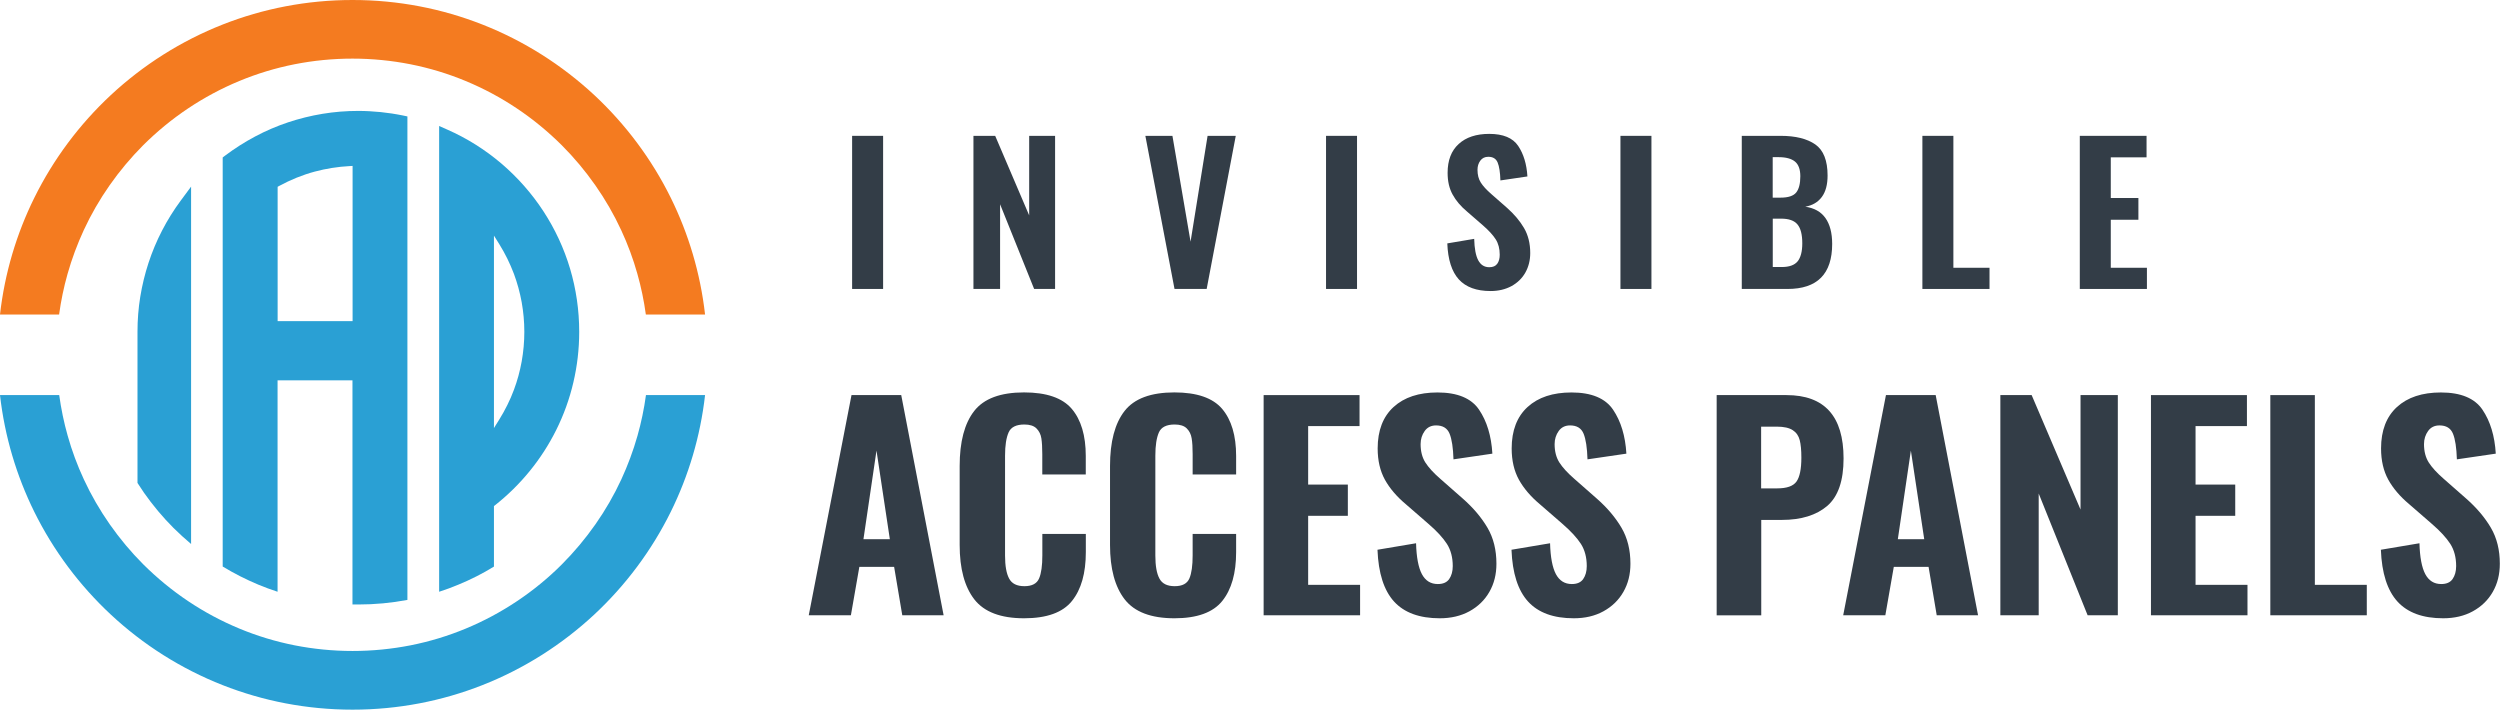 <?xml version="1.0" encoding="utf-8"?>
<!-- Generator: Adobe Illustrator 27.3.1, SVG Export Plug-In . SVG Version: 6.00 Build 0)  -->
<svg version="1.1" id="Layer_1" xmlns="http://www.w3.org/2000/svg" xmlns:xlink="http://www.w3.org/1999/xlink" x="0px" y="0px"
	 viewBox="0 0 408.19 115.87" style="enable-background:new 0 0 408.19 115.87;" xml:space="preserve">
<style type="text/css">
	.st0{fill-rule:evenodd;clip-rule:evenodd;fill:#2AA0D4;}
	.st1{fill-rule:evenodd;clip-rule:evenodd;fill:#F47B20;}
	.st2{fill-rule:evenodd;clip-rule:evenodd;fill:#333D47;}
</style>
<g>
	<g>
		<g>
			<path class="st0" d="M45.33,51.97V30.5l0.25-0.14c0.92-0.5,1.88-0.95,2.86-1.35c0.97-0.39,1.97-0.73,2.99-1
				c0.9-0.24,1.83-0.44,2.79-0.59c0.94-0.15,1.89-0.25,2.85-0.3l0.5-0.03v25.34H45.33V51.97L45.33,51.97z M66.52,97.95V19.01
				l-0.76-0.16c-0.58-0.12-1.18-0.22-1.8-0.32c-0.61-0.09-1.22-0.17-1.81-0.23c-0.61-0.06-1.23-0.11-1.84-0.14
				c-0.59-0.03-1.19-0.05-1.81-0.05c-1.99,0-3.93,0.16-5.82,0.47c-1.94,0.32-3.83,0.79-5.66,1.4c-1.85,0.62-3.64,1.39-5.35,2.3
				c-1.73,0.92-3.38,1.97-4.93,3.14l-0.38,0.29v66.79c1.86,1.13,3.81,2.12,5.82,2.96c1.03,0.43,2.08,0.81,3.14,1.16V62.1h12.23
				v36.59c0.32,0.01,0.63,0.01,0.95,0.01C61.2,98.7,63.88,98.45,66.52,97.95z"/>
			<path class="st0" d="M80.65,68.24V38.47l0.88,1.41c0.47,0.76,0.91,1.55,1.31,2.36c0.39,0.8,0.75,1.63,1.07,2.47
				c0.55,1.49,0.98,3.04,1.27,4.64c0.28,1.57,0.43,3.19,0.43,4.83c0,1.64-0.15,3.26-0.43,4.83c-0.29,1.6-0.71,3.15-1.27,4.64
				c-0.31,0.84-0.67,1.67-1.07,2.47c-0.4,0.81-0.84,1.6-1.31,2.36l-0.88,1.41V68.24L80.65,68.24z M80.65,92.51v-9.88l0.18-0.14
				c2.09-1.65,4-3.53,5.68-5.6c1.67-2.05,3.12-4.3,4.31-6.69c1.22-2.45,2.17-5.06,2.8-7.78c0.62-2.65,0.95-5.4,0.95-8.24
				c0-3.57-0.52-7.02-1.48-10.27c-1-3.37-2.48-6.53-4.36-9.41c-1.91-2.93-4.24-5.56-6.89-7.82c-2.64-2.24-5.6-4.11-8.81-5.52
				l-1.33-0.59v76.05c1.06-0.34,2.11-0.73,3.14-1.16C76.84,94.64,78.79,93.65,80.65,92.51z"/>
			<path class="st0" d="M31.2,88.82V30.47l-1.71,2.31c-1.13,1.53-2.15,3.16-3.03,4.87c-0.87,1.68-1.61,3.44-2.21,5.27
				c-0.59,1.8-1.04,3.65-1.35,5.55c-0.3,1.85-0.45,3.76-0.45,5.71v24.67c0.34,0.54,0.7,1.07,1.06,1.6c1.44,2.05,3.05,3.98,4.82,5.75
				C29.26,87.12,30.21,87.99,31.2,88.82z"/>
		</g>
		<path class="st1" d="M115.12,51.35c-0.77-6.76-2.7-13.18-5.59-19.04c-3.13-6.34-7.39-12.03-12.51-16.8
			C91.75,10.62,85.57,6.68,78.75,4c-6.56-2.58-13.71-4-21.19-4c-7.48,0-14.63,1.42-21.19,4c-6.81,2.68-13,6.62-18.27,11.52
			c-5.12,4.77-9.38,10.46-12.51,16.8C2.7,38.17,0.77,44.59,0,51.35h9.65c0.31-2.26,0.77-4.47,1.38-6.63
			c0.7-2.47,1.59-4.85,2.64-7.13c1.19-2.57,2.61-5.03,4.23-7.34c1.64-2.34,3.47-4.52,5.46-6.52c2.24-2.23,4.7-4.26,7.35-6.03
			c2.62-1.75,5.41-3.25,8.35-4.47c2.89-1.2,5.91-2.12,9.04-2.74c3.06-0.6,6.22-0.92,9.45-0.92c3.23,0,6.4,0.32,9.45,0.92
			c3.13,0.62,6.16,1.54,9.04,2.74c2.94,1.22,5.74,2.72,8.35,4.47c2.65,1.77,5.11,3.8,7.35,6.03c1.99,1.99,3.82,4.18,5.46,6.52
			c1.62,2.31,3.04,4.77,4.23,7.34c1.06,2.28,1.95,4.67,2.64,7.13c0.61,2.15,1.07,4.37,1.38,6.63H115.12z"/>
		<path class="st0" d="M57.56,115.87c7.48,0,14.63-1.42,21.19-4c6.81-2.68,13-6.62,18.27-11.52c5.12-4.77,9.38-10.46,12.51-16.8
			c2.89-5.86,4.82-12.27,5.59-19.04h-9.65c-0.31,2.26-0.77,4.47-1.38,6.63c-0.7,2.47-1.59,4.85-2.64,7.13
			c-1.19,2.57-2.61,5.03-4.23,7.34c-1.64,2.34-3.47,4.52-5.46,6.52c-2.23,2.24-4.7,4.26-7.35,6.03c-2.62,1.75-5.41,3.25-8.35,4.47
			c-2.89,1.2-5.91,2.12-9.04,2.74c-3.06,0.6-6.22,0.92-9.45,0.92c-3.23,0-6.39-0.32-9.45-0.92c-3.13-0.62-6.16-1.54-9.04-2.74
			c-2.94-1.22-5.74-2.72-8.35-4.47c-2.65-1.77-5.11-3.8-7.35-6.03c-1.99-1.99-3.82-4.18-5.46-6.52c-1.62-2.32-3.04-4.77-4.23-7.34
			c-1.06-2.28-1.95-4.67-2.64-7.13c-0.61-2.15-1.07-4.37-1.38-6.63H0c0.77,6.77,2.7,13.18,5.59,19.04
			c3.13,6.34,7.39,12.03,12.51,16.8c5.27,4.91,11.45,8.84,18.27,11.52C42.93,114.45,50.08,115.87,57.56,115.87z"/>
	</g>
	<g>
		<g>
			<rect x="139.13" y="22.18" class="st2" width="5.06" height="25"/>
			<polygon class="st2" points="158.94,22.18 162.49,22.18 168.04,35.17 168.04,22.18 172.27,22.18 172.27,47.18 168.85,47.18 
				163.29,33.35 163.29,47.18 158.94,47.18 			"/>
			<polygon class="st2" points="187.01,22.18 191.43,22.18 194.39,39.46 197.17,22.18 201.77,22.18 197.02,47.18 191.77,47.18 			
				"/>
			<rect x="216.51" y="22.18" class="st2" width="5.06" height="25"/>
			<path class="st2" d="M243.38,47.52c-2.3,0-4.03-0.63-5.19-1.9c-1.15-1.27-1.78-3.23-1.88-5.88L240.7,39
				c0.04,1.58,0.26,2.75,0.66,3.5c0.4,0.75,1,1.13,1.81,1.13c0.6,0,1.03-0.19,1.3-0.57c0.27-0.38,0.4-0.87,0.4-1.47
				c0-0.99-0.22-1.83-0.66-2.52c-0.44-0.69-1.14-1.45-2.08-2.27l-2.59-2.25c-1.03-0.86-1.82-1.79-2.36-2.78
				c-0.55-0.99-0.82-2.17-0.82-3.55c0-2.04,0.6-3.61,1.81-4.71c1.2-1.1,2.87-1.65,4.99-1.65c2.26,0,3.84,0.65,4.72,1.96
				c0.88,1.31,1.39,2.97,1.51,4.99l-4.41,0.65c-0.04-1.32-0.19-2.29-0.45-2.92c-0.26-0.63-0.77-0.94-1.53-0.94
				c-0.56,0-0.99,0.21-1.3,0.63c-0.31,0.42-0.46,0.92-0.46,1.5c0,0.82,0.18,1.52,0.54,2.08c0.36,0.57,0.93,1.19,1.71,1.87l2.53,2.22
				c1.19,1.05,2.13,2.16,2.81,3.32c0.68,1.16,1.02,2.53,1.02,4.09c0,1.19-0.27,2.26-0.8,3.2c-0.53,0.94-1.29,1.67-2.27,2.21
				C245.79,47.25,244.66,47.52,243.38,47.52z"/>
			<rect x="264.58" y="22.18" class="st2" width="5.06" height="25"/>
			<path class="st2" d="M284.38,22.18h6.36c2.43,0,4.31,0.47,5.65,1.4c1.34,0.94,2.01,2.63,2.01,5.08c0,1.48-0.31,2.65-0.94,3.5
				c-0.63,0.85-1.53,1.38-2.7,1.59c1.46,0.21,2.56,0.82,3.29,1.85c0.73,1.03,1.1,2.44,1.1,4.23c0,4.9-2.43,7.35-7.29,7.35h-7.47
				V22.18L284.38,22.18z M290.74,32.27c1.23,0,2.08-0.28,2.53-0.83c0.45-0.56,0.68-1.44,0.68-2.66c0-1.11-0.29-1.91-0.86-2.39
				c-0.58-0.48-1.47-0.73-2.69-0.73h-0.96v6.61H290.74L290.74,32.27z M290.9,43.6c1.24,0,2.1-0.31,2.61-0.93
				c0.5-0.62,0.76-1.6,0.76-2.93c0-1.44-0.26-2.47-0.79-3.1c-0.52-0.63-1.41-0.94-2.67-0.94h-1.36v7.9H290.9z"/>
			<polygon class="st2" points="313.88,22.18 318.94,22.18 318.94,43.72 324.84,43.72 324.84,47.18 313.88,47.18 			"/>
			<polygon class="st2" points="339.58,22.18 350.48,22.18 350.48,25.69 344.64,25.69 344.64,32.33 349.15,32.33 349.15,35.88 
				344.64,35.88 344.64,43.72 350.54,43.72 350.54,47.18 339.58,47.18 			"/>
		</g>
		<g>
			<g>
				<path class="st2" d="M139.03,64.51h8.12l6.92,35.95h-6.75l-1.33-7.9h-5.68l-1.38,7.9h-6.88L139.03,64.51L139.03,64.51z
					 M145.29,88.04l-2.18-14.47l-2.13,14.47H145.29z"/>
				<path class="st2" d="M167.21,100.95c-3.82,0-6.52-1.03-8.12-3.08c-1.6-2.06-2.4-5.02-2.4-8.9V76.1c0-3.97,0.79-6.96,2.37-8.99
					c1.58-2.03,4.3-3.04,8.14-3.04c3.67,0,6.27,0.9,7.79,2.68c1.52,1.79,2.29,4.36,2.29,7.7v3.02h-7.1v-3.33
					c0-1.07-0.05-1.92-0.15-2.57c-0.1-0.65-0.37-1.19-0.8-1.62c-0.43-0.43-1.09-0.64-1.98-0.64c-1.33,0-2.19,0.43-2.57,1.29
					c-0.38,0.86-0.58,2.12-0.58,3.77V90.7c0,1.69,0.22,2.94,0.67,3.77c0.44,0.83,1.27,1.24,2.49,1.24c1.24,0,2.04-0.42,2.4-1.27
					c0.36-0.84,0.53-2.09,0.53-3.75v-3.51h7.1v2.97c0,3.43-0.75,6.09-2.26,7.97C173.52,100.01,170.91,100.95,167.21,100.95z"/>
				<path class="st2" d="M191.76,100.95c-3.82,0-6.52-1.03-8.12-3.08c-1.6-2.06-2.4-5.02-2.4-8.9V76.1c0-3.97,0.79-6.96,2.37-8.99
					c1.58-2.03,4.3-3.04,8.14-3.04c3.67,0,6.27,0.9,7.79,2.68c1.52,1.79,2.29,4.36,2.29,7.7v3.02h-7.1v-3.33
					c0-1.07-0.05-1.92-0.16-2.57c-0.1-0.65-0.37-1.19-0.8-1.62c-0.43-0.43-1.09-0.64-1.98-0.64c-1.33,0-2.19,0.43-2.57,1.29
					c-0.38,0.86-0.58,2.12-0.58,3.77V90.7c0,1.69,0.22,2.94,0.67,3.77c0.44,0.83,1.27,1.24,2.49,1.24c1.24,0,2.04-0.42,2.4-1.27
					c0.36-0.84,0.53-2.09,0.53-3.75v-3.51h7.1v2.97c0,3.43-0.75,6.09-2.26,7.97S195.46,100.95,191.76,100.95z"/>
				<polygon class="st2" points="206.32,64.51 221.98,64.51 221.98,69.57 213.59,69.57 213.59,79.12 220.07,79.12 220.07,84.22 
					213.59,84.22 213.59,95.49 222.07,95.49 222.07,100.46 206.32,100.46 				"/>
				<path class="st2" d="M235.08,100.95c-3.31,0-5.8-0.91-7.46-2.73c-1.66-1.82-2.56-4.64-2.71-8.46l6.3-1.06
					c0.06,2.28,0.38,3.96,0.95,5.04c0.58,1.08,1.44,1.62,2.6,1.62c0.86,0,1.48-0.27,1.86-0.82c0.38-0.55,0.58-1.25,0.58-2.11
					c0-1.42-0.32-2.63-0.95-3.62c-0.64-0.99-1.63-2.08-3-3.26l-3.73-3.24c-1.48-1.24-2.61-2.57-3.4-3.99
					c-0.78-1.42-1.18-3.12-1.18-5.1c0-2.93,0.87-5.19,2.6-6.77c1.73-1.58,4.12-2.37,7.17-2.37c3.25,0,5.52,0.94,6.79,2.82
					c1.27,1.88,2,4.27,2.17,7.17l-6.35,0.93c-0.06-1.89-0.27-3.29-0.64-4.19c-0.37-0.9-1.1-1.35-2.2-1.35c-0.8,0-1.42,0.3-1.86,0.91
					c-0.44,0.61-0.67,1.32-0.67,2.15c0,1.18,0.26,2.18,0.78,3c0.52,0.81,1.34,1.71,2.46,2.68l3.64,3.2c1.72,1.51,3.06,3.1,4.04,4.77
					c0.98,1.67,1.46,3.63,1.46,5.88c0,1.72-0.38,3.25-1.15,4.59c-0.77,1.35-1.86,2.4-3.26,3.17
					C238.53,100.57,236.91,100.95,235.08,100.95z"/>
				<path class="st2" d="M256.96,100.95c-3.31,0-5.8-0.91-7.46-2.73c-1.66-1.82-2.56-4.64-2.71-8.46l6.3-1.06
					c0.06,2.28,0.38,3.96,0.95,5.04c0.58,1.08,1.44,1.62,2.6,1.62c0.86,0,1.48-0.27,1.86-0.82c0.38-0.55,0.58-1.25,0.58-2.11
					c0-1.42-0.32-2.63-0.95-3.62c-0.64-0.99-1.64-2.08-3-3.26l-3.73-3.24c-1.48-1.24-2.61-2.57-3.4-3.99
					c-0.78-1.42-1.18-3.12-1.18-5.1c0-2.93,0.87-5.19,2.6-6.77c1.73-1.58,4.12-2.37,7.17-2.37c3.25,0,5.52,0.94,6.79,2.82
					c1.27,1.88,2,4.27,2.17,7.17l-6.35,0.93c-0.06-1.89-0.27-3.29-0.64-4.19c-0.37-0.9-1.1-1.35-2.2-1.35c-0.8,0-1.42,0.3-1.86,0.91
					c-0.44,0.61-0.67,1.32-0.67,2.15c0,1.18,0.26,2.18,0.78,3c0.52,0.81,1.34,1.71,2.46,2.68l3.64,3.2c1.72,1.51,3.06,3.1,4.04,4.77
					c0.98,1.67,1.46,3.63,1.46,5.88c0,1.72-0.38,3.25-1.15,4.59c-0.77,1.35-1.86,2.4-3.26,3.17S258.79,100.95,256.96,100.95z"/>
			</g>
			<g>
				<path class="st2" d="M280.28,64.51h11.41c6.21,0,9.32,3.45,9.32,10.34c0,3.64-0.89,6.22-2.66,7.75
					c-1.78,1.52-4.25,2.29-7.41,2.29h-3.37v15.58h-7.28V64.51L280.28,64.51z M290.17,79.74c1.57,0,2.62-0.37,3.15-1.11
					c0.53-0.74,0.8-2.04,0.8-3.91c0-1.21-0.09-2.17-0.27-2.86c-0.18-0.7-0.55-1.24-1.13-1.62c-0.58-0.38-1.44-0.58-2.6-0.58h-2.57
					v10.08H290.17z"/>
				<path class="st2" d="M307.93,64.51h8.12l6.92,35.95h-6.75l-1.33-7.9h-5.68l-1.38,7.9h-6.88L307.93,64.51L307.93,64.51z
					 M314.18,88.04l-2.18-14.47l-2.13,14.47H314.18z"/>
				<polygon class="st2" points="326.61,64.51 331.72,64.51 339.7,83.2 339.7,64.51 345.79,64.51 345.79,100.46 340.86,100.46 
					332.87,80.58 332.87,100.46 326.61,100.46 				"/>
				<polygon class="st2" points="351.2,64.51 366.87,64.51 366.87,69.57 358.48,69.57 358.48,79.12 364.96,79.12 364.96,84.22 
					358.48,84.22 358.48,95.49 366.96,95.49 366.96,100.46 351.2,100.46 				"/>
				<polygon class="st2" points="370.69,64.51 377.96,64.51 377.96,95.49 386.44,95.49 386.44,100.46 370.69,100.46 				"/>
				<path class="st2" d="M398.91,100.95c-3.31,0-5.8-0.91-7.46-2.73c-1.66-1.82-2.56-4.64-2.71-8.46l6.3-1.06
					c0.06,2.28,0.38,3.96,0.95,5.04c0.58,1.08,1.44,1.62,2.6,1.62c0.86,0,1.48-0.27,1.86-0.82c0.38-0.55,0.58-1.25,0.58-2.11
					c0-1.42-0.32-2.63-0.95-3.62c-0.64-0.99-1.63-2.08-3-3.26l-3.73-3.24c-1.48-1.24-2.61-2.57-3.4-3.99
					c-0.78-1.42-1.18-3.12-1.18-5.1c0-2.93,0.87-5.19,2.6-6.77c1.73-1.58,4.12-2.37,7.17-2.37c3.25,0,5.52,0.94,6.79,2.82
					c1.27,1.88,2,4.27,2.17,7.17l-6.35,0.93c-0.06-1.89-0.27-3.29-0.64-4.19c-0.37-0.9-1.1-1.35-2.2-1.35c-0.8,0-1.42,0.3-1.86,0.91
					c-0.44,0.61-0.67,1.32-0.67,2.15c0,1.18,0.26,2.18,0.78,3c0.52,0.81,1.34,1.71,2.46,2.68l3.64,3.2c1.72,1.51,3.06,3.1,4.04,4.77
					c0.98,1.67,1.46,3.63,1.46,5.88c0,1.72-0.38,3.25-1.15,4.59c-0.77,1.35-1.86,2.4-3.26,3.17
					C402.37,100.57,400.75,100.95,398.91,100.95z"/>
			</g>
		</g>
	</g>
</g>
</svg>
